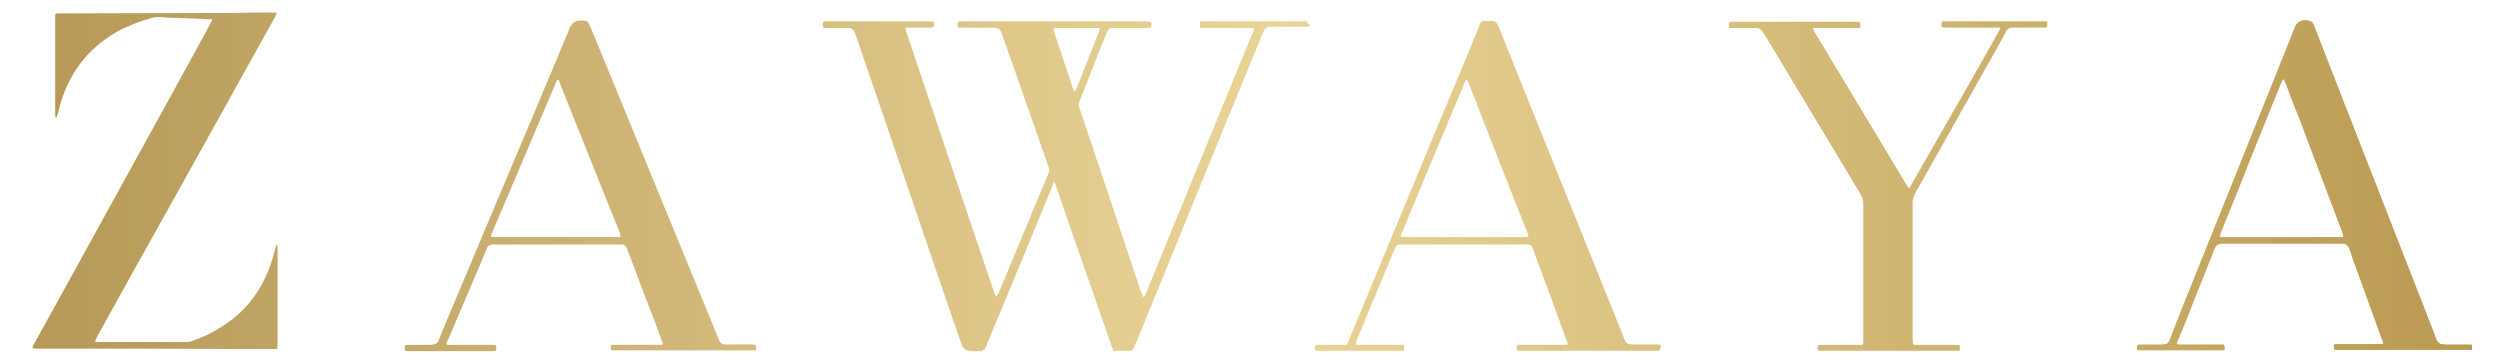 <svg xmlns="http://www.w3.org/2000/svg" xml:space="preserve" viewBox="0 0 598 86.6"><linearGradient id="a" x1="7.778" x2="591.2" y1="43.567" y2="43.567" gradientUnits="userSpaceOnUse"><stop offset="0" style="stop-color:#b69957"/><stop offset=".508" style="stop-color:#e9d497"/><stop offset=".989" style="stop-color:#bb9b53"/></linearGradient><path d="M312.7 5.4c0-.1-.2-.3-.3-.3h-25.1c-.2 0-.3.2-.3.4v.8c0 .2.2.4.3.4h12.5c.1 0 .2.2.2.2-.1.3-.2.7-.4 1-7.5 18.2-14.9 36.5-22.4 54.7-1 2.5-2 4.9-3 7.4-.1.3-.3.6-.4.9 0 0-.1.1-.2.1s-.2 0-.2-.1c-.2-.4-.3-.8-.5-1.2-2.7-8.2-5.5-16.3-8.2-24.5-2.1-6.4-4.3-12.7-6.4-19.1-.1-.2-.2-.5-.2-.7q-.15-.45 0-.9c.1-.2.2-.5.3-.7.7-1.8 1.4-3.5 2.1-5.3 1.3-3.4 2.6-6.8 4-10.1.1-.4.3-.7.5-1.1s.5-.6 1-.6h8.1c.4 0 .7-.1 1.1-.1.1 0 .2-.1.2-.2v-1c0-.1-.1-.2-.2-.2-.2 0-.5 0-.8-.1h-44.8c-.1 0-.2 0-.3.1-.1 0-.1.1-.2.1q-.15.6 0 1.2c0 .1.1.1.2.1h.4c2.5 0 5 .1 7.5 0 .4 0 .8 0 1.2.1q.6.15.9.6l.3.6.3.9c2.5 7 4.9 14 7.4 21.1 1.2 3.4 2.4 6.9 3.6 10.3.1.4.1.7 0 1-.7 1.6-1.3 3.2-2 4.8-3 7.1-5.9 14.3-8.9 21.4-.4 1-.8 2-1.3 3-.1.2-.2.3-.3.5h-.2c-.2-.2-.2-.4-.3-.7-1.1-3.2-2.2-6.5-3.3-9.7-5-14.9-10.1-29.8-15.1-44.8-.9-2.8-1.9-5.6-2.8-8.4-.1-.2-.1-.3-.1-.5 0-.1.1-.2.2-.2h6.1c.3 0 .4-.1.5-.5 0-1 0-1-1-1h-25c-.1 0-.2 0-.3.1-.1 0-.1.1-.2.1q-.15.6 0 1.2c0 .1.1.1.1.1.1 0 .3.1.4.1h5.5c.7 0 1.2.3 1.5 1 .1.2.2.5.3.7 1.6 4.8 3.3 9.5 4.9 14.3l17.7 51.9 2.4 6.9c.2.4.3.9.5 1.3.3.6.7.9 1.3 1 .1 0 .3.1.4.2h2.8c1-.6.9-.4 1.3-1.5 1.2-2.8 2.3-5.6 3.5-8.4 4.1-9.8 8.1-19.6 12.2-29.5.1-.3.2-.5.3-.8 0-.1.2-.1.3-.2l.3.9c2.5 7.3 5 14.6 7.6 21.9 1.9 5.5 3.8 11 5.7 16.4.1.4.3.7.4 1.1h4.1c.1 0 .1-.1.2-.1.4-.1.6-.4.7-.8.1-.3.3-.6.4-.9 2.3-5.5 4.5-11.1 6.8-16.6 6.4-15.7 12.8-31.4 19.3-47.2 1.4-3.3 2.7-6.7 4.1-10 .1-.3.3-.6.4-.9.3-.6.7-.9 1.3-1h9c.6 0 .7-.1.6-.7-.5 0-.5-.1-.5-.3M257 21.8c-.1-.1-.2-.1-.2-.2-.1-.2-.1-.4-.2-.6-1.5-4.4-2.9-8.8-4.4-13.2-.1-.2-.2-.5-.2-.7-.1-.2.1-.4.3-.4h10.6c.2 0 .2.2.2.3-.1.2-.1.3-.2.5-1.8 4.6-3.6 9.1-5.4 13.7-.2.2-.2.5-.5.6" style="fill:url(#a)"/><linearGradient id="b" x1="7.778" x2="591.2" y1="43.567" y2="43.567" gradientUnits="userSpaceOnUse"><stop offset="0" style="stop-color:#b69957"/><stop offset=".508" style="stop-color:#e9d497"/><stop offset=".989" style="stop-color:#bb9b53"/></linearGradient><path d="M590.2 82.4h-4.8c-.4 0-.9 0-1.3-.1-.4 0-.8-.3-1-.6-.2-.2-.3-.5-.4-.8-.2-.4-.3-.7-.4-1.1-8.8-22.5-17.6-45.1-26.4-67.6-.7-1.9-1.5-3.8-2.2-5.7-.1-.3-.3-.7-.5-1-.1-.3-.4-.4-.7-.5s-.6-.2-1-.2c-.9 0-1.6.3-2.2 1-.1.2-.3.4-.4.7s-.2.5-.3.8c-3 7.6-6.1 15.2-9.1 22.7-5.9 14.6-11.7 29.2-17.6 43.8l-2.7 6.9c-.1.3-.3.7-.4 1-.2.3-.4.5-.8.6s-.8.1-1.2.1h-5c-.1 0-.3 0-.4.1-.1 0-.1.1-.2.1-.1.4-.1.7 0 1.1 0 .1.1.1.2.1h20.4c.1 0 .2-.1.3-.1.1-.3 0-.7 0-1 0-.1-.2-.3-.3-.3h-10.6c-.5 0-.6-.1-.4-.6.1-.3.2-.6.4-.9 1.3-3.2 2.6-6.3 3.8-9.5 1.5-3.8 3.1-7.7 4.6-11.5.1-.3.2-.6.4-.9s.5-.5.8-.6c.2 0 .4-.1.5-.1h29.2c.6 0 1 .4 1.3.9.1.2.1.3.2.5.2.5.4 1 .5 1.5 1.7 4.6 3.3 9.2 5 13.8.7 2 1.5 4.1 2.2 6.1.1.2.2.5.3.7.1.3 0 .5-.3.5h-11c-.1 0-.2 0-.3.1-.1 0-.1.1-.1.1q-.15.45 0 .9c0 .1.1.3.3.3h32.7v-1.3c-.4.1-.7 0-1.1 0m-29.9-25.7h-29.1c-.1 0-.3-.2-.2-.3l.3-.9c2.8-6.9 5.6-13.8 8.3-20.7 2-4.9 4-9.9 6-14.8.1-.3.3-.6.4-.9 0-.1.2-.1.3 0 .1.3.3.5.4.8 1 2.7 2 5.4 3.1 8 3.5 9.2 6.9 18.3 10.4 27.5.1.3.2.7.3 1 .1.1-.1.3-.2.3" style="fill:url(#b)"/><linearGradient id="c" x1="7.778" x2="591.2" y1="43.567" y2="43.567" gradientUnits="userSpaceOnUse"><stop offset="0" style="stop-color:#b69957"/><stop offset=".508" style="stop-color:#e9d497"/><stop offset=".989" style="stop-color:#bb9b53"/></linearGradient><path d="M66.3 58.7c0-.1-.1-.1-.1-.1h-.1c-.1.2-.2.4-.2.6-.4 1.7-.9 3.4-1.5 5-1.9 4.9-4.8 9.1-9 12.3-2.1 1.6-4.3 2.9-6.7 4-1 .4-2 .8-3.1 1.2-.3.1-.6.1-.9.1H23.1c-.3 0-.4-.2-.3-.4.2-.3.3-.6.5-1C29.1 69.9 35 59.3 40.9 48.8 49.1 34 57.4 19.2 65.6 4.4c.2-.3.3-.6.5-1 .1-.2 0-.4-.2-.4h-1c-3.2 0-6.4 0-9.6.1-13.5 0-26.9.1-40.4.1h-1.3c-.2 0-.4.2-.4.3v24.2c0 .1.1.2.1.3l.1.1h.1c.1-.3.2-.5.3-.8.3-1.3.7-2.6 1.1-3.9 2.5-7.3 7.2-12.7 14-16.3 2.4-1.2 4.8-2.1 7.4-2.8.7-.2 1.3-.3 2-.2.5 0 .9 0 1.4.1 3.3.1 6.6.2 9.9.4h1.1c0 .1.1.3 0 .3-.2.3-.3.6-.5 1C44.2 16.9 38.1 28 32 39 24.1 53.4 16.2 67.7 8.3 82c-.2.3-.4.6-.5 1v.3c.4.1.8.1 1.2.1h14.6c11.4 0 22.9 0 34.3.1h8.3c.1 0 .1-.1.1-.2 0-.3.1-.6.1-.9V59.5c0-.3-.1-.5-.1-.8" style="fill:url(#c)"/><linearGradient id="d" x1="7.778" x2="591.2" y1="43.567" y2="43.567" gradientUnits="userSpaceOnUse"><stop offset="0" style="stop-color:#b69957"/><stop offset=".508" style="stop-color:#e9d497"/><stop offset=".989" style="stop-color:#bb9b53"/></linearGradient><path d="M180.6 82.5c-.1 0-.3-.1-.4-.1h-6.7c-.7 0-1.2-.3-1.5-1-.1-.2-.1-.3-.2-.5-.3-.8-.7-1.7-1-2.5-8.1-19.8-16.3-39.6-24.4-59.4-1.7-4.1-3.4-8.3-5.1-12.4-.1-.3-.3-.7-.5-1-.1-.3-.4-.6-.8-.6-.2 0-.5-.1-.8-.1-1.2-.1-2.3.5-2.8 1.5-.2.3-.3.7-.4 1-2.9 7-5.9 14-8.8 21-5.9 13.9-11.8 27.9-17.6 41.8-1.5 3.5-3 7-4.4 10.5-.1.3-.2.5-.3.8q-.3.75-1.2.9c-.3 0-.7.1-1 .1h-5.6c-.1 0-.2.1-.2.2-.1.4-.2.7 0 1.1.2.3.5.1.8.2h20.6c.2 0 .4-.1.4-.3v-.9c0-.1-.2-.3-.3-.3h-10.6c-.3 0-.7.1-1-.1v-.3c.1-.4.3-.7.5-1.1 2.9-6.7 5.7-13.5 8.6-20.2.2-.4.4-.9.5-1.3.3-.7.7-1 1.4-1h31.1c.5.1.8.3 1 .7.1.2.2.4.2.6 1.7 4.4 3.3 8.8 5 13.2 1.1 2.8 2.2 5.7 3.2 8.5.1.2.1.4.2.6s-.1.4-.2.4h-12c-.1 0-.2.1-.2.2v.8c0 .2.2.3.3.3h34.3c.1 0 .1-.1.1-.1.1-.3.1-.7 0-1 0-.1-.1-.2-.2-.2m-32.4-25.8h-30.1c-.8 0-.8-.1-.5-.8 1.8-4.1 3.5-8.3 5.3-12.4 3.3-7.8 6.6-15.6 9.9-23.3.1-.2.2-.5.3-.7s.1-.4.3-.4c.3 0 .3.2.4.4s.2.4.2.6c1.5 3.8 3.1 7.7 4.6 11.5 3.2 7.9 6.3 15.8 9.5 23.7l.3.9c.1.3 0 .5-.2.5" style="fill:url(#d)"/><linearGradient id="e" x1="7.778" x2="591.2" y1="43.567" y2="43.567" gradientUnits="userSpaceOnUse"><stop offset="0" style="stop-color:#b69957"/><stop offset=".508" style="stop-color:#e9d497"/><stop offset=".989" style="stop-color:#bb9b53"/></linearGradient><path d="M396.5 82.4h-5.7c-.4 0-.8 0-1.2-.1-.3-.1-.5-.3-.7-.5l-.3-.6-.6-1.5c-1.7-4.3-3.5-8.6-5.2-12.9-6-15-12.1-29.9-18.1-44.9-2-5.1-4.1-10.2-6.1-15.2-.1-.3-.3-.7-.4-1-.3-.5-.7-.7-1.2-.7h-2c-.5 0-.8.3-1 .7-.1.3-.2.5-.3.8-.5 1.3-1.1 2.7-1.6 4l-8.4 20.1c-7 16.8-13.9 33.6-20.9 50.4-.7 1.8-.3 1.5-2.3 1.5h-4.9c-.3 0-.5 0-.8.1-.1 0-.1.1-.2.1 0 .1-.1.3-.1.4 0 .7 0 .8.7.8h20.4c.1 0 .2-.1.2-.1.1-.4.1-.7 0-1.1 0-.1-.1-.2-.2-.2h-11c-.2 0-.3-.2-.3-.4l.3-.9c3-7.1 5.9-14.3 8.9-21.4.1-.2.2-.5.3-.7.2-.3.5-.6.9-.6h30.9c.4.1.8.3.9.7.2.3.3.7.4 1 1.5 4 3 8.1 4.5 12.1 1.1 3 2.2 6.1 3.3 9.1.1.3.2.6.3.8 0 .1-.1.3-.2.3h-11.7q-.3 0-.3.3v.7c0 .2.1.4.3.4h33.6c.2 0 .4-.1.4-.3v-.3c.3-.8.2-.9-.6-.9m-31.1-25.7h-30c-.3 0-.4-.2-.3-.5s.2-.6.4-.9c4.2-10.1 8.4-20.3 12.7-30.4.7-1.7 1.4-3.3 2.1-5 .1-.2.2-.5.3-.7 0-.1.1-.2.2-.2s.2.1.2.2c.1.2.2.5.3.7 1.2 3 2.4 6 3.5 9 3.5 8.8 6.9 17.6 10.4 26.4.1.4.3.8.4 1.1 0 .1-.2.3-.2.3" style="fill:url(#e)"/><linearGradient id="f" x1="7.778" x2="591.2" y1="43.567" y2="43.567" gradientUnits="userSpaceOnUse"><stop offset="0" style="stop-color:#b69957"/><stop offset=".508" style="stop-color:#e9d497"/><stop offset=".989" style="stop-color:#bb9b53"/></linearGradient><path d="M489.5 5.1h-24.6c-.1 0-.2 0-.3.1-.1 0-.1.1-.2.1v.2c0 1.1-.1 1.1 1 1.1h12.8c.1 0 .3.2.2.3-.2.3-.3.6-.5 1-2 3.5-4 7.1-6 10.6-4.9 8.5-9.7 17-14.6 25.5-.1.3-.3.5-.4.8-.1.2-.3.2-.5 0-.2-.3-.3-.6-.5-.8-1.9-3.2-3.8-6.3-5.7-9.5-5.3-8.9-10.7-17.7-16-26.6-.2-.3-.4-.6-.5-.9-.1-.1 0-.3.2-.3h10.6c.5 0 .6-.1.5-.6-.1-.9-.1-.9-1-.9h-29.9c-.1 0-.2 0-.3.1-.1 0-.1.1-.2.1q-.15.6 0 1.2c0 .1.1.1.2.1h6.3c.6 0 1.1.3 1.5.8.2.3.3.6.5.8 7.5 12.5 15 24.9 22.5 37.4.1.2.3.5.4.7.5.7.7 1.5.7 2.4v33.3c0 .2-.2.4-.4.4h-10.1c-.2 0-.4.1-.4.3v.8c0 .1.1.3.3.3h33.5c.1 0 .2-.1.2-.2v-.1c0-1.1.1-1.1-1-1.1H458c-.2 0-.3-.1-.4-.3 0-.4-.1-.8-.1-1.2V48.5c0-.6.1-1.2.4-1.8.1-.3.3-.5.4-.8l15.9-28.2c1.8-3.2 3.6-6.3 5.3-9.5.1-.3.3-.5.4-.8.3-.5.7-.7 1.2-.8h8.1c.3 0 .5-.1.5-.5v-.8c.1 0 0-.2-.2-.2" style="fill:url(#f)"/></svg>